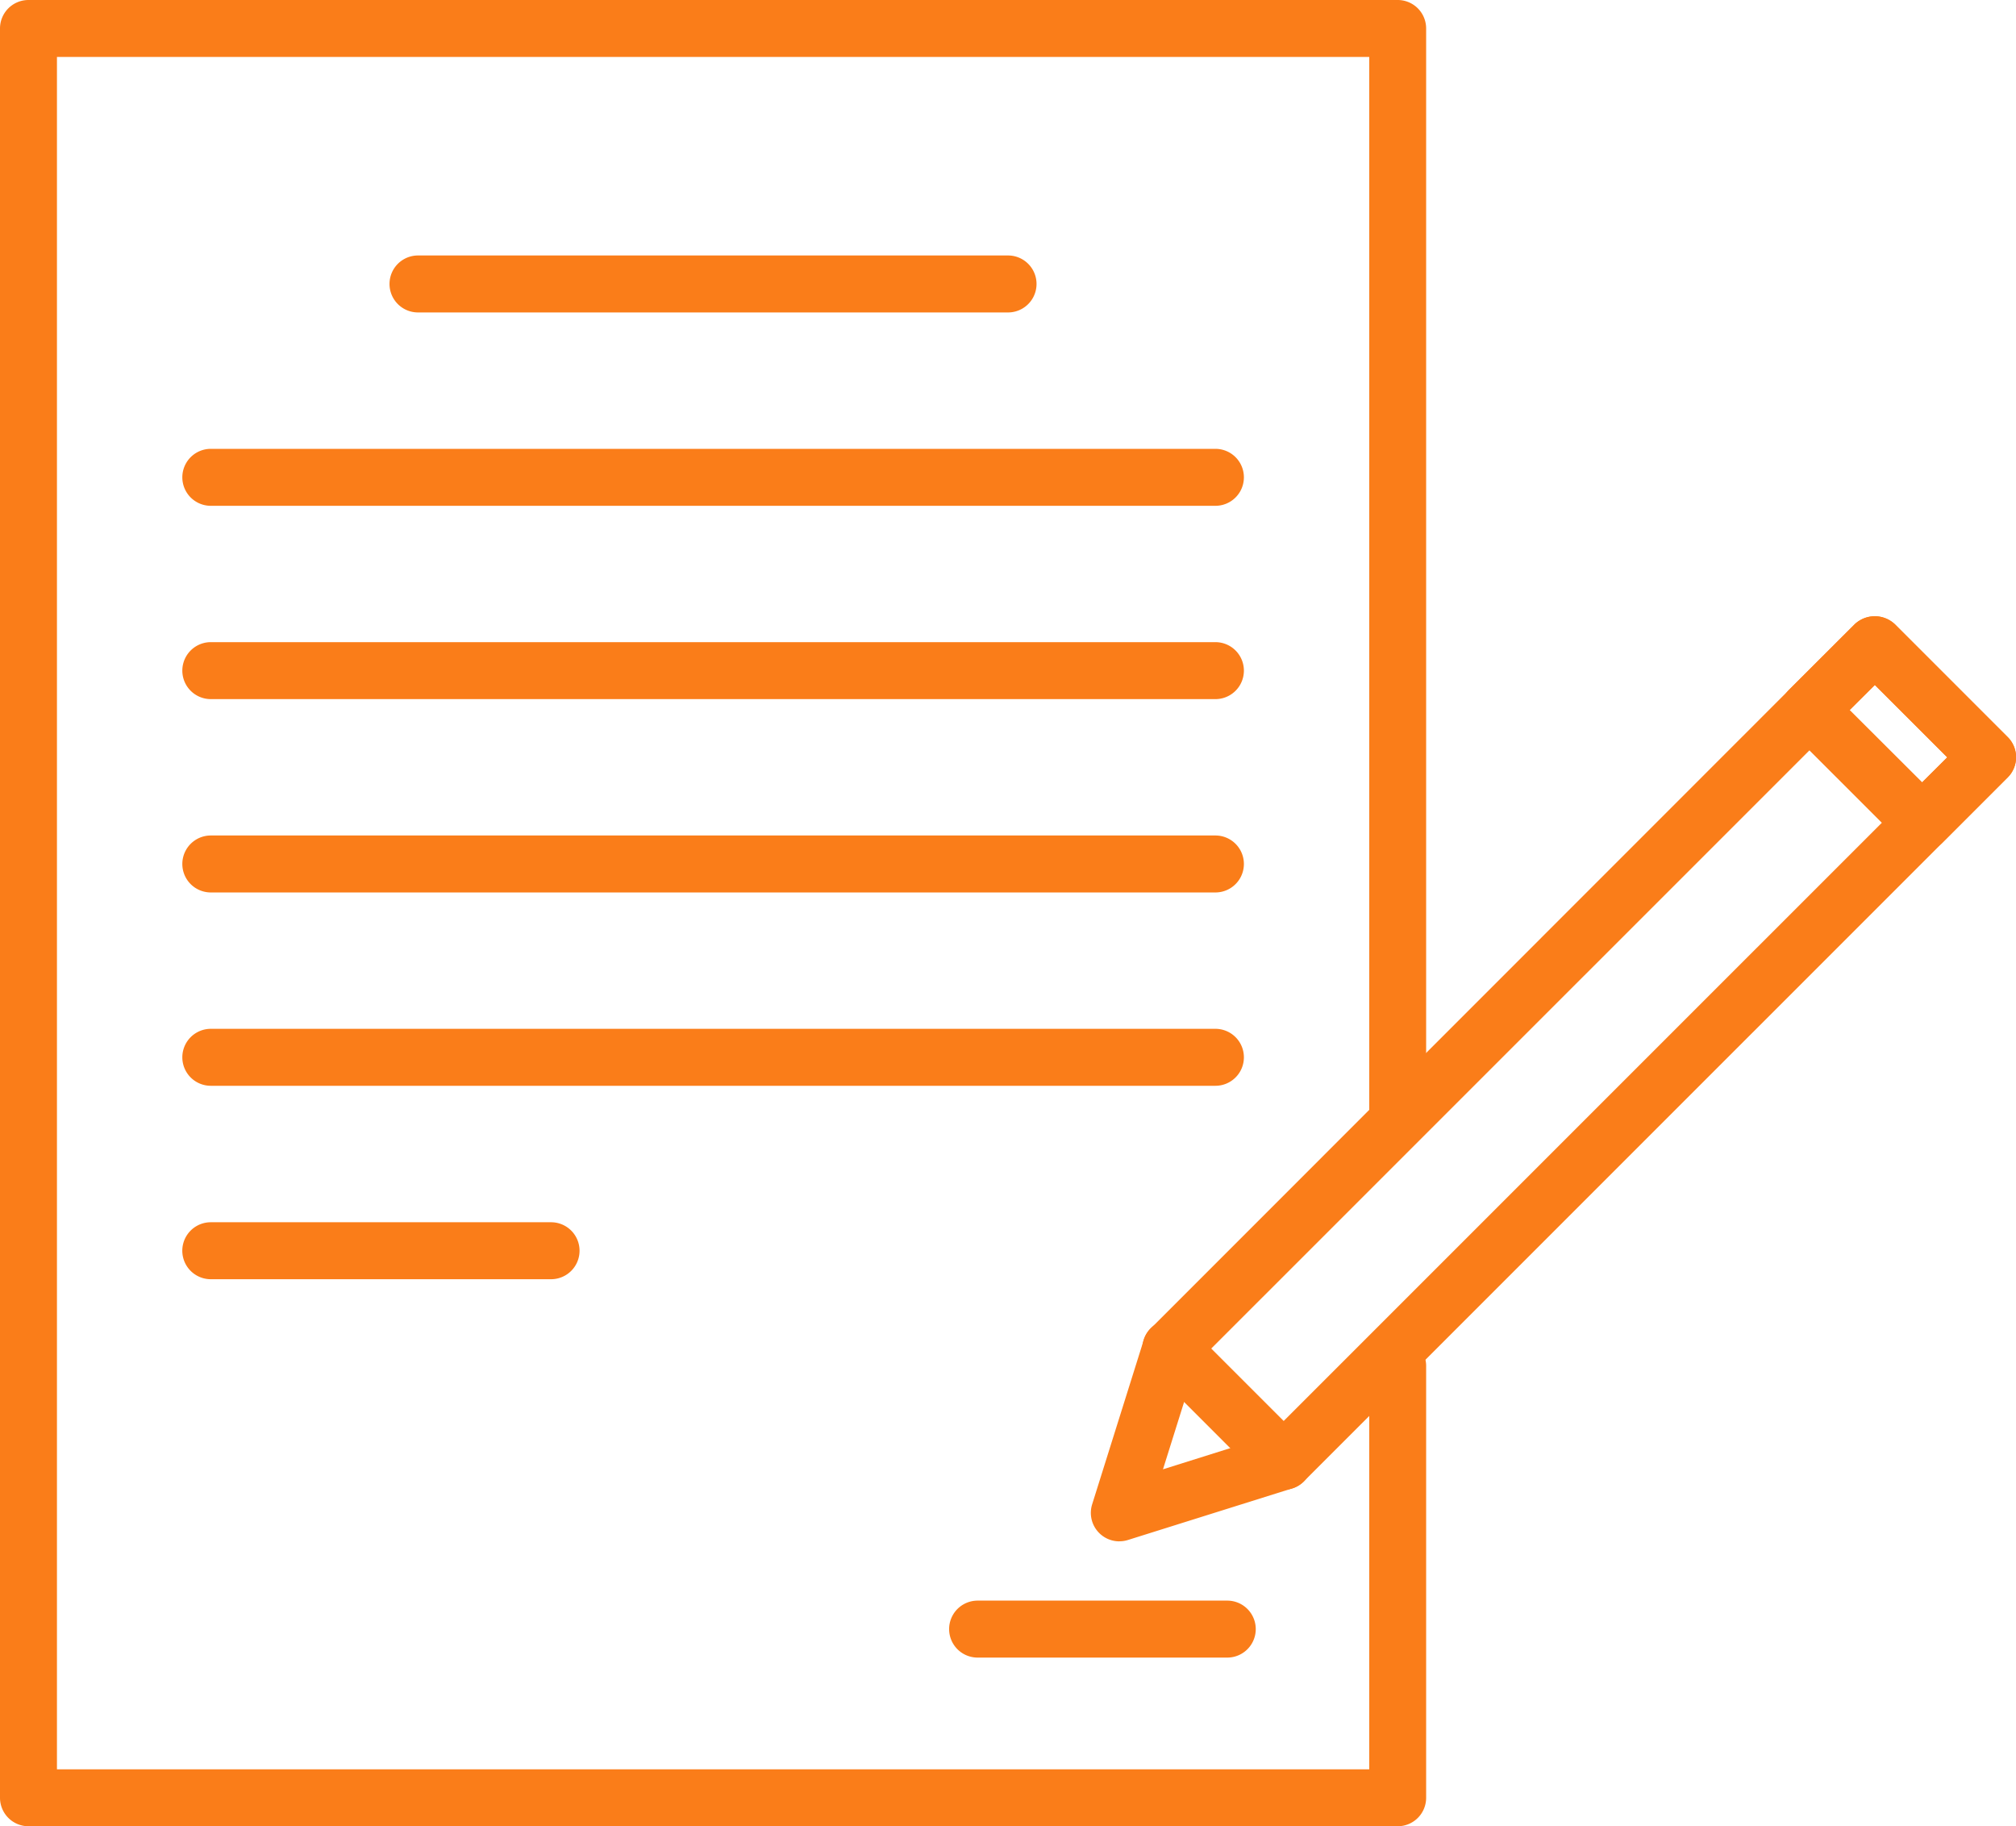 <?xml version="1.0" encoding="UTF-8"?> <svg xmlns="http://www.w3.org/2000/svg" width="69.698" height="63.127" viewBox="0 0 69.698 63.127"><defs><clipPath id="vwl81cxsea"><path data-name="Rechteck 14782" style="fill:#cb6310" d="M0 0h69.698v63.127H0z"></path></clipPath></defs><g data-name="Gruppe 31524" style="clip-path:url(#vwl81cxsea)"><path data-name="Pfad 17465" d="M24.22 45.1a.985.985 0 0 1-.94-1.279l1.784-5.681a1.007 1.007 0 0 1 .243-.4L49.641 13.4a1.015 1.015 0 0 1 1.393 0l3.9 3.9a.985.985 0 0 1 0 1.393L30.6 43.026a.983.983 0 0 1-.4.243l-5.682 1.784a.957.957 0 0 1-.294.045m2.651-6.14-1.146 3.652 3.65-1.148L52.843 18l-2.506-2.5z" transform="translate(14.478 8.179)" style="fill:#fa7d19"></path><path data-name="Pfad 17466" d="M29.216 33.977a.981.981 0 0 1-.7-.289l-3.9-3.9a.984.984 0 0 1 1.399-1.388l3.9 3.9a.984.984 0 0 1-.7 1.68" transform="translate(15.163 17.516)" style="fill:#fa7d19"></path><path data-name="Pfad 17467" d="M42.816 21.242a.982.982 0 0 1-.7-.287l-3.9-3.9a.985.985 0 0 1 0-1.393l2.268-2.262a1.01 1.01 0 0 1 1.391 0l3.9 3.9a.985.985 0 0 1 0 1.393l-2.261 2.261a.982.982 0 0 1-.695.287m-2.509-4.88 2.506 2.5.869-.861-2.5-2.506z" transform="translate(23.637 8.179)" style="fill:#fa7d19"></path><path data-name="Pfad 17468" d="M48.321 63.127H.985A.985.985 0 0 1 0 62.142V.984A.984.984 0 0 1 .985 0h47.336a.983.983 0 0 1 .984.984v37.654a.984.984 0 1 1-1.967 0V1.969H1.969v59.19h45.369V47.25a.984.984 0 1 1 1.967 0v14.892a.983.983 0 0 1-.984.985" style="fill:#fa7d19"></path><path data-name="Pfad 17469" d="M29.685 7.41H9.281a.984.984 0 0 1 0-1.969h20.4a.984.984 0 0 1 0 1.969" transform="translate(5.17 3.39)" style="fill:#fa7d19"></path><path data-name="Pfad 17470" d="M39.6 11.528H4.868a.984.984 0 1 1 0-1.969H39.6a.984.984 0 0 1 0 1.969" transform="translate(2.42 5.956)" style="fill:#fa7d19"></path><path data-name="Pfad 17471" d="M39.6 15.645H4.868a.984.984 0 1 1 0-1.969H39.6a.984.984 0 0 1 0 1.969" transform="translate(2.42 8.521)" style="fill:#fa7d19"></path><path data-name="Pfad 17472" d="M39.6 19.762H4.868a.984.984 0 1 1 0-1.969H39.6a.984.984 0 0 1 0 1.969" transform="translate(2.42 11.087)" style="fill:#fa7d19"></path><path data-name="Pfad 17473" d="M39.6 23.88H4.868a.984.984 0 1 1 0-1.969H39.6a.984.984 0 0 1 0 1.969" transform="translate(2.42 13.652)" style="fill:#fa7d19"></path><path data-name="Pfad 17474" d="M16.632 28H4.867a.984.984 0 0 1 0-1.969h11.765a.984.984 0 0 1 0 1.969" transform="translate(2.42 16.218)" style="fill:#fa7d19"></path><path data-name="Pfad 17475" d="M29.833 36.057H21.2a.984.984 0 0 1 0-1.969h8.632a.984.984 0 0 1 0 1.969" transform="translate(12.598 21.24)" style="fill:#fa7d19"></path></g></svg> 